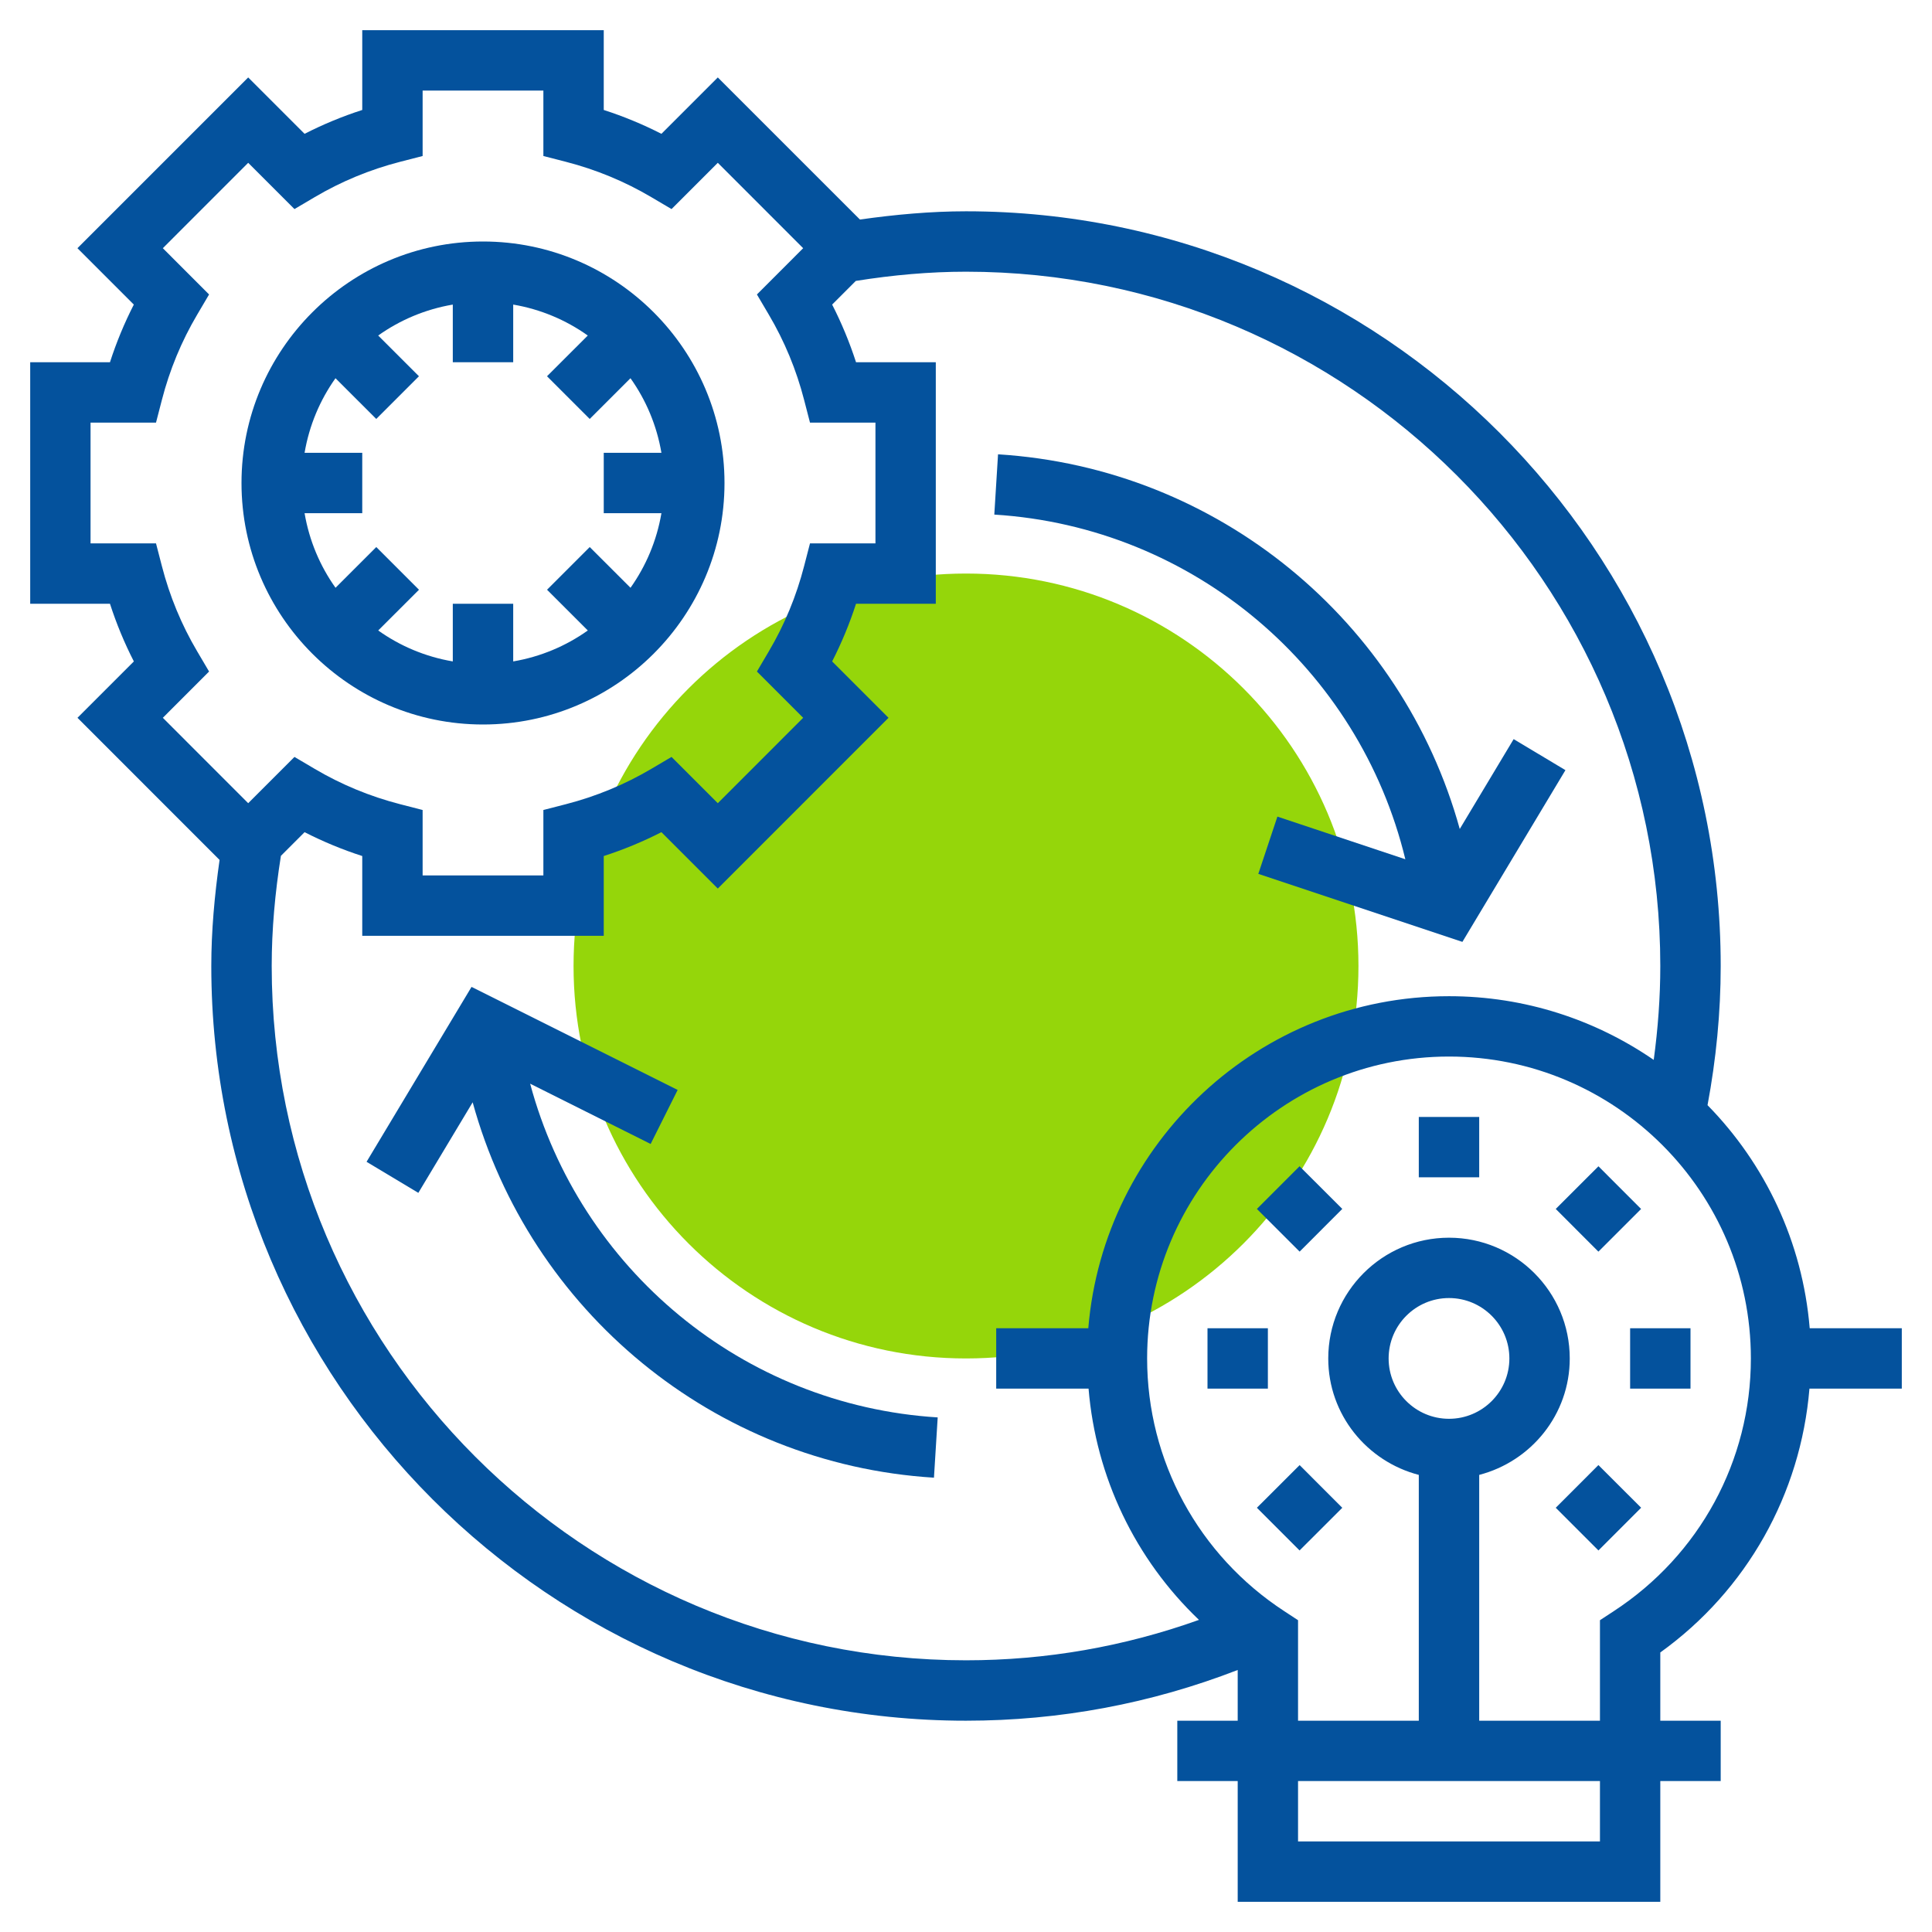 <?xml version="1.0" encoding="UTF-8"?>
<svg xmlns="http://www.w3.org/2000/svg" width="60" height="60" viewBox="0 0 60 60" fill="none">
  <g clip-path="url(#clip0_2_668)">
    <path d="M30 42.188C36.731 42.188 42.188 36.731 42.188 30C42.188 23.269 36.731 17.812 30 17.812C23.269 17.812 17.812 23.269 17.812 30C17.812 36.731 23.269 42.188 30 42.188Z" fill="#95D60A"></path>
    <path d="M56.194 43.125H59.062V41.25H56.202C55.979 38.563 54.813 36.142 53.029 34.322C53.295 32.899 53.438 31.448 53.438 30C53.438 17.077 42.923 6.562 30 6.562C28.914 6.562 27.809 6.662 26.706 6.818L22.292 2.405L20.541 4.156C19.966 3.862 19.367 3.614 18.75 3.415V0.938H11.25V3.415C10.633 3.614 10.034 3.862 9.459 4.156L7.708 2.405L2.405 7.708L4.156 9.459C3.862 10.034 3.614 10.633 3.415 11.25H0.938V18.75H3.415C3.615 19.367 3.862 19.966 4.157 20.541L2.406 22.292L6.819 26.706C6.662 27.811 6.562 28.916 6.562 30C6.562 42.923 17.077 53.438 30 53.438C32.912 53.438 35.744 52.906 38.438 51.863V53.438H36.562V55.312H38.438V59.062H51.562V55.312H53.438V53.438H51.562V51.319C54.251 49.386 55.922 46.399 56.194 43.125ZM6.124 20.229C5.636 19.404 5.268 18.513 5.027 17.578L4.845 16.875H2.812V13.125H4.845L5.027 12.422C5.268 11.487 5.636 10.596 6.124 9.771L6.493 9.145L5.057 7.708L7.708 5.056L9.145 6.493L9.772 6.123C10.596 5.636 11.487 5.267 12.422 5.026L13.125 4.845V2.812H16.875V4.845L17.578 5.026C18.513 5.267 19.404 5.636 20.228 6.123L20.855 6.493L22.292 5.056L24.943 7.708L23.507 9.145L23.876 9.771C24.364 10.596 24.732 11.487 24.973 12.422L25.155 13.125H27.188V16.875H25.155L24.973 17.578C24.732 18.513 24.364 19.404 23.876 20.229L23.507 20.855L24.943 22.292L22.292 24.944L20.855 23.507L20.228 23.877C19.404 24.364 18.513 24.733 17.578 24.974L16.875 25.155V27.188H13.125V25.155L12.422 24.974C11.487 24.733 10.596 24.364 9.772 23.877L9.145 23.507L7.708 24.944L5.057 22.292L6.493 20.855L6.124 20.229ZM8.438 30C8.438 28.876 8.541 27.727 8.724 26.579L9.459 25.844C10.034 26.137 10.633 26.386 11.25 26.585V29.062H18.75V26.585C19.367 26.386 19.966 26.137 20.541 25.844L22.292 27.595L27.594 22.292L25.843 20.541C26.137 19.966 26.385 19.367 26.585 18.75H29.062V11.25H26.585C26.385 10.633 26.137 10.034 25.843 9.459L26.578 8.724C27.725 8.541 28.874 8.438 30 8.438C41.89 8.438 51.562 18.111 51.562 30C51.562 30.974 51.489 31.949 51.358 32.916C49.548 31.671 47.359 30.938 45 30.938C39.112 30.938 34.277 35.485 33.798 41.25H30.938V43.125H33.806C34.035 45.876 35.254 48.417 37.235 50.307C34.916 51.136 32.49 51.562 30 51.562C18.11 51.562 8.438 41.889 8.438 30ZM49.688 57.188H40.312V55.312H49.688V57.188ZM45 44.062C43.966 44.062 43.125 43.222 43.125 42.188C43.125 41.153 43.966 40.312 45 40.312C46.034 40.312 46.875 41.153 46.875 42.188C46.875 43.222 46.034 44.062 45 44.062ZM45.938 53.438V45.804C47.551 45.385 48.75 43.929 48.75 42.188C48.75 40.119 47.068 38.438 45 38.438C42.932 38.438 41.25 40.119 41.25 42.188C41.25 43.929 42.449 45.385 44.062 45.804V53.438H40.312V50.317L39.888 50.039C37.218 48.297 35.625 45.362 35.625 42.188C35.625 37.018 39.831 32.812 45 32.812C50.169 32.812 54.375 37.018 54.375 42.188C54.375 45.362 52.782 48.297 50.112 50.039L49.688 50.317V53.438H45.938Z" fill="#04529D"></path>
    <path d="M45.938 34.688H44.062V36.562H45.938V34.688Z" fill="#04529D"></path>
    <path d="M40.359 36.219L39.034 37.545L40.361 38.87L41.686 37.544L40.359 36.219Z" fill="#04529D"></path>
    <path d="M39.375 41.25H37.5V43.125H39.375V41.25Z" fill="#04529D"></path>
    <path d="M40.361 45.5L39.034 46.825L40.359 48.151L41.686 46.826L40.361 45.5Z" fill="#04529D"></path>
    <path d="M49.64 45.499L48.315 46.825L49.641 48.151L50.967 46.824L49.64 45.499Z" fill="#04529D"></path>
    <path d="M52.5 41.25H50.625V43.125H52.5V41.25Z" fill="#04529D"></path>
    <path d="M49.641 36.22L48.315 37.545L49.64 38.871L50.966 37.546L49.641 36.22Z" fill="#04529D"></path>
    <path d="M15 22.5C19.135 22.5 22.5 19.135 22.5 15C22.5 10.865 19.135 7.5 15 7.5C10.865 7.5 7.5 10.865 7.5 15C7.5 19.135 10.865 22.5 15 22.5ZM9.459 14.062C9.604 13.21 9.938 12.423 10.419 11.746L11.685 13.011L13.011 11.685L11.745 10.42C12.423 9.938 13.21 9.604 14.062 9.459V11.25H15.938V9.459C16.79 9.604 17.577 9.938 18.254 10.42L16.988 11.685L18.314 13.011L19.58 11.746C20.062 12.423 20.396 13.21 20.541 14.062H18.75V15.938H20.541C20.396 16.79 20.062 17.577 19.581 18.254L18.315 16.989L16.989 18.315L18.255 19.58C17.577 20.062 16.79 20.396 15.938 20.541V18.75H14.062V20.541C13.21 20.396 12.423 20.062 11.746 19.58L13.012 18.315L11.686 16.989L10.42 18.254C9.938 17.577 9.604 16.79 9.459 15.938H11.25V14.062H9.459ZM43.644 26.685L39.671 25.36L39.078 27.139L45.416 29.251L48.616 23.918L47.008 22.954L45.334 25.745C43.549 19.294 37.844 14.535 30.995 14.109L30.879 15.981C37.077 16.367 42.214 20.772 43.644 26.685ZM16.464 33.655L20.206 35.527L21.045 33.849L14.644 30.649L11.384 36.081L12.992 37.045L14.679 34.233C16.456 40.697 22.158 45.467 29.005 45.891L29.121 44.019C23.053 43.642 18.006 39.398 16.464 33.655Z" fill="#04529D"></path>
  </g>
  <defs>
    <clipPath id="clip0_2_668">
      <rect width="60" height="60" fill="white"></rect>
    </clipPath>
  </defs>
</svg>
